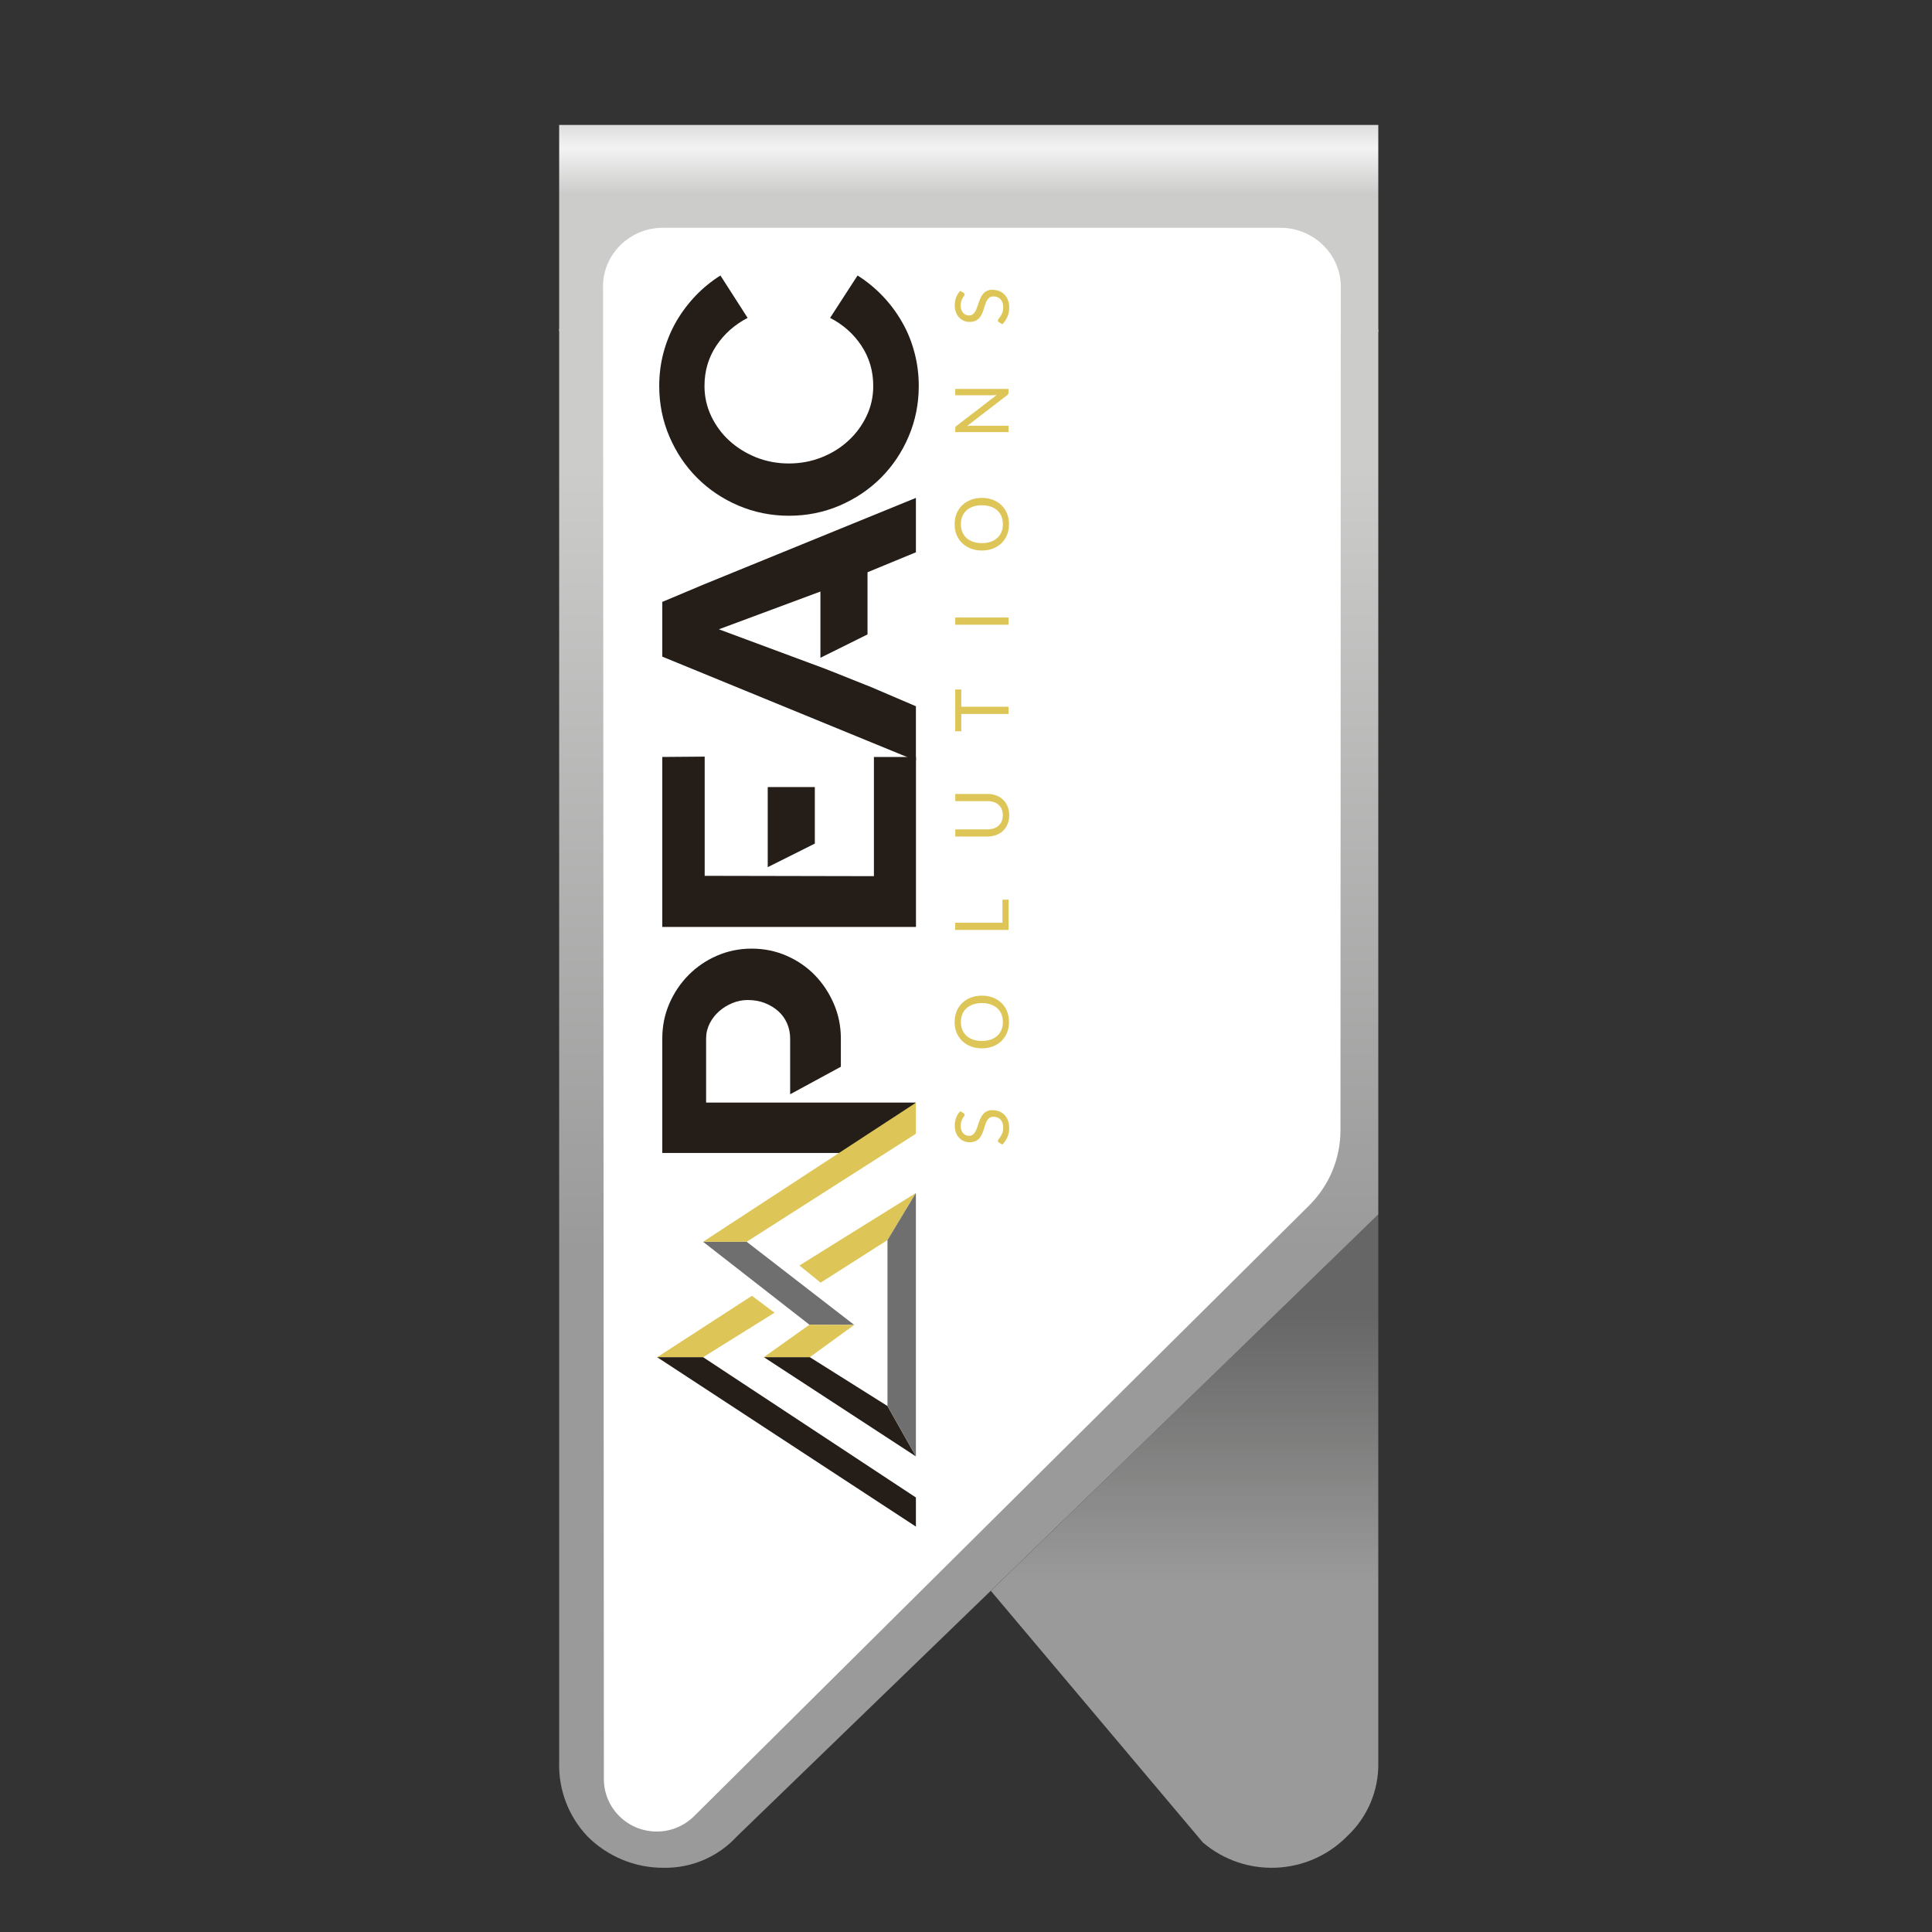 <?xml version="1.0" encoding="UTF-8"?>
<svg xmlns="http://www.w3.org/2000/svg" xmlns:xlink="http://www.w3.org/1999/xlink" version="1.1" id="Big_Promo-Clip_Digital" x="0px" y="0px" viewBox="0 0 283.46 283.46" style="enable-background:new 0 0 283.46 283.46;" xml:space="preserve">
<rect x="0" y="0" width="283.46" height="283.46" fill="#333333" stroke="none"/>
<style type="text/css">
	.st0{fill:url(#SVGID_1_);}
	.st1{fill:url(#SVGID_00000036215840142360915000000011426398604155478678_);}
	.st2{fill:url(#SVGID_00000104665370384450937720000006711941337440106649_);}
	.st3{fill:url(#SVGID_00000026139501170009514980000005504303532623201184_);}
	.st4{fill:#251D17;}
	.st5{fill:#FFFFFF;}
	.st6{fill:#706F6F;}
	.st7{fill:#DDC657;}
</style>
<linearGradient id="SVGID_1_" gradientUnits="userSpaceOnUse" x1="14906.351" y1="5421.362" x2="18496.324" y2="5421.362" gradientTransform="matrix(0 0.017 -0.037 0 340.929 -237.619)">
	<stop offset="0" style="stop-color:#CECECE"></stop>
	<stop offset="0.098" style="stop-color:#F4F3F3"></stop>
	<stop offset="0.208" style="stop-color:#CCCCCB"></stop>
</linearGradient>
<path class="st0" d="M82.04,18.33h120.18v30.35L82.04,48.56V18.33"></path>
<linearGradient id="SVGID_00000076593270385671807840000003516017384393321383_" gradientUnits="userSpaceOnUse" x1="-2754.512" y1="16.297" x2="835.461" y2="16.297" gradientTransform="matrix(0 1.080000e-03 -0.037 0 340.929 -255.571)">
	<stop offset="0" style="stop-color:#737373"></stop>
	<stop offset="0.573" style="stop-color:#C6C6C6"></stop>
	<stop offset="1" style="stop-color:#CECECE"></stop>
</linearGradient>
<path style="fill:url(#SVGID_00000076593270385671807840000003516017384393321383_);" d="M82.04,18.65v-4.71h120.18v4.71H82.04"></path>
<linearGradient id="SVGID_00000124854247035783094950000005486489051996300168_" gradientUnits="userSpaceOnUse" x1="31764.744" y1="11608.193" x2="35354.715" y2="11608.193" gradientTransform="matrix(0 0.011 -0.016 0 358.478 -156.808)">
	<stop offset="0" style="stop-color:#676666"></stop>
	<stop offset="1" style="stop-color:#999A99"></stop>
</linearGradient>
<path style="fill:url(#SVGID_00000124854247035783094950000005486489051996300168_);" d="M202.22,178.17v80.42  c0.09,4.11-1.59,8.05-4.6,10.85c-5.73,5.78-14.95,6.16-21.14,0.88l-31.11-36.92L202.22,178.17"></path>
<linearGradient id="SVGID_00000107585251849175736610000003697134227142570402_" gradientUnits="userSpaceOnUse" x1="-12345.161" y1="-6442.709" x2="-8755.188" y2="-6442.709" gradientTransform="matrix(0 -0.032 0.034 0 357.892 -211.611)">
	<stop offset="0" style="stop-color:#999A99"></stop>
	<stop offset="1" style="stop-color:#CCCCCB"></stop>
</linearGradient>
<path style="fill:url(#SVGID_00000107585251849175736610000003697134227142570402_);" d="M202.22,48.35v129.83l-56.86,55.22  l-37.25,36.04c-2.76,3-6.66,4.67-10.74,4.6c-4.19,0.02-8.21-1.64-11.17-4.6c-2.77-2.92-4.27-6.82-4.16-10.85v-1.21V48.24  L202.22,48.35"></path>
<path class="st5" d="M187.86,33.42h-90.6c-4.86,0-8.79,3.86-8.79,8.63c0,0.03,0.01,0.06,0.01,0.09l0.12,218.88  c0,4.26,3.47,7.7,7.76,7.7c2.14,0,4.07-0.86,5.48-2.26l90.2-89.56c2.99-2.96,4.63-6.91,4.63-11.1l0.05-123.74  C196.71,37.29,192.71,33.42,187.86,33.42z"></path>
<polygon class="st6" points="109.55,182.19 103.15,182.19 118.76,194.36 125.33,194.39 "></polygon>
<polygon class="st4" points="103.15,199.12 96.41,199.12 134.38,223.98 134.38,219.71 "></polygon>
<polygon class="st4" points="118.81,199.12 112.07,199.12 134.38,213.68 130.21,206.29 "></polygon>
<polygon class="st7" points="134.38,175.03 130.21,181.94 120.4,188.19 117.29,185.67 "></polygon>
<polygon class="st6" points="134.38,175.03 130.21,181.94 130.21,206.29 134.38,213.68 "></polygon>
<polygon class="st7" points="118.81,199.12 112.07,199.12 118.76,194.36 125.33,194.39 "></polygon>
<polygon class="st7" points="103.17,199.12 96.43,199.12 110.32,190.12 113.64,192.6 "></polygon>
<g>
	<path class="st4" d="M98.2,147.26c0.69-1.6,1.63-2.99,2.82-4.2c1.19-1.2,2.58-2.15,4.17-2.84c1.59-0.69,3.3-1.04,5.1-1.04   c1.81,0,3.51,0.35,5.1,1.04c1.59,0.69,2.98,1.64,4.15,2.84c1.17,1.21,2.1,2.6,2.79,4.2c0.69,1.59,1.04,3.3,1.04,5.1v4.15   l-7.44,4.04v-8.19c0-0.78-0.15-1.52-0.45-2.21c-0.3-0.69-0.73-1.28-1.28-1.78c-0.55-0.5-1.2-0.89-1.97-1.2   c-0.76-0.3-1.6-0.45-2.52-0.45c-0.78,0-1.53,0.15-2.26,0.45c-0.73,0.3-1.37,0.7-1.94,1.2c-0.57,0.5-1.03,1.09-1.38,1.78   c-0.35,0.69-0.53,1.43-0.53,2.21v9.41h30.78l-6.44,7.39H97.17v-16.8C97.17,150.56,97.51,148.86,98.2,147.26z"></path>
</g>
<g>
	<path class="st7" d="M141.37,163.32c0.05,0.03,0.1,0.07,0.12,0.1c0.03,0.04,0.04,0.08,0.04,0.14c0,0.06-0.03,0.13-0.09,0.22   c-0.06,0.08-0.13,0.19-0.2,0.31c-0.07,0.13-0.14,0.28-0.2,0.45s-0.09,0.39-0.09,0.64c0,0.24,0.03,0.45,0.1,0.63   c0.06,0.18,0.15,0.33,0.26,0.46c0.11,0.12,0.24,0.21,0.39,0.28c0.15,0.06,0.31,0.09,0.48,0.09c0.22,0,0.4-0.05,0.54-0.16   c0.14-0.11,0.27-0.25,0.37-0.43c0.1-0.18,0.19-0.38,0.27-0.6c0.07-0.22,0.15-0.45,0.23-0.69c0.08-0.24,0.17-0.46,0.27-0.69   c0.1-0.22,0.23-0.42,0.38-0.6s0.34-0.32,0.56-0.43c0.22-0.11,0.5-0.16,0.82-0.16c0.34,0,0.66,0.06,0.96,0.17   c0.3,0.12,0.56,0.29,0.78,0.51c0.22,0.22,0.4,0.5,0.52,0.82c0.13,0.33,0.19,0.7,0.19,1.11c0,0.51-0.09,0.97-0.28,1.38   c-0.18,0.42-0.43,0.77-0.74,1.07l-0.5-0.31c-0.04-0.03-0.07-0.06-0.1-0.11c-0.03-0.04-0.04-0.09-0.04-0.14   c0-0.08,0.04-0.16,0.12-0.26c0.08-0.1,0.17-0.22,0.27-0.37c0.1-0.15,0.19-0.33,0.27-0.54c0.08-0.21,0.12-0.46,0.12-0.77   c0-0.25-0.03-0.47-0.1-0.67c-0.07-0.2-0.17-0.36-0.29-0.5c-0.13-0.14-0.28-0.24-0.45-0.31c-0.17-0.07-0.37-0.11-0.58-0.11   c-0.24,0-0.43,0.05-0.58,0.16c-0.15,0.11-0.28,0.25-0.38,0.42c-0.1,0.17-0.19,0.37-0.26,0.6c-0.07,0.22-0.14,0.45-0.22,0.69   c-0.07,0.23-0.16,0.46-0.26,0.69c-0.1,0.22-0.23,0.42-0.38,0.6s-0.35,0.32-0.59,0.42c-0.24,0.11-0.53,0.16-0.87,0.16   c-0.28,0-0.54-0.05-0.8-0.16c-0.26-0.11-0.49-0.26-0.69-0.47c-0.2-0.2-0.36-0.45-0.48-0.76s-0.18-0.64-0.18-1.03   c0-0.44,0.07-0.84,0.21-1.2c0.14-0.36,0.34-0.68,0.6-0.94L141.37,163.32z"></path>
	<path class="st7" d="M144.06,146.08c0.59,0,1.12,0.09,1.61,0.28c0.49,0.19,0.91,0.45,1.26,0.79c0.35,0.34,0.63,0.74,0.82,1.22   c0.19,0.47,0.29,1,0.29,1.58s-0.1,1.1-0.29,1.57c-0.19,0.47-0.47,0.88-0.82,1.22c-0.35,0.34-0.77,0.6-1.26,0.79   c-0.49,0.19-1.03,0.28-1.61,0.28c-0.59,0-1.12-0.09-1.61-0.28c-0.49-0.19-0.91-0.45-1.27-0.79c-0.35-0.34-0.63-0.74-0.83-1.22   c-0.2-0.47-0.29-1-0.29-1.57s0.1-1.1,0.29-1.58c0.2-0.47,0.47-0.88,0.83-1.22c0.35-0.34,0.78-0.6,1.27-0.79   C142.94,146.17,143.48,146.08,144.06,146.08z M144.06,147.17c-0.48,0-0.91,0.07-1.29,0.2c-0.38,0.13-0.71,0.32-0.97,0.56   c-0.26,0.24-0.47,0.53-0.61,0.87c-0.14,0.34-0.21,0.72-0.21,1.15c0,0.42,0.07,0.8,0.21,1.14c0.14,0.34,0.35,0.63,0.61,0.88   c0.26,0.24,0.59,0.43,0.97,0.56c0.38,0.13,0.81,0.2,1.29,0.2c0.48,0,0.91-0.07,1.29-0.2c0.38-0.13,0.7-0.32,0.97-0.56   c0.26-0.24,0.47-0.53,0.61-0.88c0.14-0.34,0.21-0.72,0.21-1.14c0-0.42-0.07-0.8-0.21-1.15c-0.14-0.34-0.34-0.63-0.61-0.87   c-0.26-0.24-0.59-0.43-0.97-0.56C144.97,147.23,144.54,147.17,144.06,147.17z"></path>
	<path class="st7" d="M147.08,135.39V132h0.89v4.44h-7.82v-1.06H147.08z"></path>
	<path class="st7" d="M147.13,119.6c0-0.32-0.05-0.61-0.16-0.87c-0.11-0.26-0.26-0.47-0.46-0.65c-0.2-0.18-0.43-0.31-0.7-0.4   c-0.27-0.09-0.57-0.14-0.9-0.14h-4.75v-1.05h4.75c0.45,0,0.87,0.07,1.26,0.22c0.39,0.14,0.72,0.35,1,0.62   c0.28,0.27,0.5,0.59,0.66,0.98c0.16,0.39,0.24,0.82,0.24,1.3c0,0.48-0.08,0.91-0.24,1.3c-0.16,0.39-0.38,0.71-0.66,0.98   c-0.28,0.27-0.62,0.48-1,0.62c-0.39,0.14-0.8,0.22-1.26,0.22h-4.75v-1.05h4.75c0.33,0,0.63-0.05,0.9-0.14   c0.27-0.09,0.51-0.23,0.7-0.4c0.2-0.18,0.35-0.39,0.46-0.65C147.08,120.22,147.13,119.93,147.13,119.6z"></path>
	<path class="st7" d="M140.15,101.16h0.89v2.53h6.93v1.06h-6.93v2.54h-0.89V101.16z"></path>
	<path class="st7" d="M147.97,90.6v1.06h-7.82V90.6H147.97z"></path>
	<path class="st7" d="M144.06,73.05c0.59,0,1.12,0.09,1.61,0.28c0.49,0.19,0.91,0.45,1.26,0.79c0.35,0.34,0.63,0.75,0.82,1.22   c0.19,0.47,0.29,1,0.29,1.57c0,0.58-0.1,1.1-0.29,1.57c-0.19,0.47-0.47,0.88-0.82,1.22c-0.35,0.34-0.77,0.6-1.26,0.79   c-0.49,0.19-1.03,0.28-1.61,0.28c-0.59,0-1.12-0.09-1.61-0.28c-0.49-0.19-0.91-0.45-1.27-0.79c-0.35-0.34-0.63-0.74-0.83-1.22   c-0.2-0.47-0.29-1-0.29-1.57c0-0.58,0.1-1.1,0.29-1.57c0.2-0.47,0.47-0.88,0.83-1.22c0.35-0.34,0.78-0.6,1.27-0.79   C142.94,73.14,143.48,73.05,144.06,73.05z M144.06,74.13c-0.48,0-0.91,0.07-1.29,0.2c-0.38,0.13-0.71,0.32-0.97,0.56   c-0.26,0.24-0.47,0.53-0.61,0.87c-0.14,0.34-0.21,0.72-0.21,1.15c0,0.42,0.07,0.8,0.21,1.14c0.14,0.34,0.35,0.63,0.61,0.88   c0.26,0.24,0.59,0.43,0.97,0.56c0.38,0.13,0.81,0.2,1.29,0.2c0.48,0,0.91-0.07,1.29-0.2c0.38-0.13,0.7-0.32,0.97-0.56   c0.26-0.24,0.47-0.53,0.61-0.88c0.14-0.34,0.21-0.72,0.21-1.14c0-0.42-0.07-0.8-0.21-1.15c-0.14-0.34-0.34-0.63-0.61-0.87   c-0.26-0.24-0.59-0.43-0.97-0.56C144.97,74.2,144.54,74.13,144.06,74.13z"></path>
	<path class="st7" d="M140.18,62.65c0.02-0.05,0.07-0.1,0.15-0.16l5.9-4.53c-0.09,0.01-0.19,0.02-0.28,0.02   c-0.09,0-0.18,0.01-0.26,0.01h-5.54v-0.93h7.82v0.53c0,0.08-0.01,0.15-0.04,0.21c-0.03,0.06-0.08,0.11-0.15,0.17l-5.89,4.53   c0.09-0.01,0.18-0.01,0.27-0.02s0.17-0.01,0.24-0.01h5.57v0.93h-7.82v-0.55C140.15,62.77,140.16,62.7,140.18,62.65z"></path>
	<path class="st7" d="M141.37,42.96c0.05,0.03,0.1,0.07,0.12,0.1c0.03,0.04,0.04,0.08,0.04,0.14c0,0.06-0.03,0.13-0.09,0.22   c-0.06,0.08-0.13,0.19-0.2,0.31c-0.07,0.13-0.14,0.28-0.2,0.45c-0.06,0.18-0.09,0.39-0.09,0.64c0,0.24,0.03,0.45,0.1,0.63   c0.06,0.18,0.15,0.33,0.26,0.46c0.11,0.12,0.24,0.21,0.39,0.28c0.15,0.06,0.31,0.09,0.48,0.09c0.22,0,0.4-0.05,0.54-0.16   c0.14-0.11,0.27-0.25,0.37-0.43c0.1-0.18,0.19-0.38,0.27-0.6c0.07-0.22,0.15-0.45,0.23-0.69c0.08-0.23,0.17-0.46,0.27-0.69   c0.1-0.22,0.23-0.42,0.38-0.6c0.15-0.18,0.34-0.32,0.56-0.43c0.22-0.11,0.5-0.16,0.82-0.16c0.34,0,0.66,0.06,0.96,0.17   c0.3,0.12,0.56,0.29,0.78,0.51c0.22,0.22,0.4,0.5,0.52,0.82c0.13,0.33,0.19,0.7,0.19,1.11c0,0.51-0.09,0.97-0.28,1.38   c-0.18,0.42-0.43,0.77-0.74,1.07l-0.5-0.31c-0.04-0.03-0.07-0.06-0.1-0.11c-0.03-0.04-0.04-0.09-0.04-0.14   c0-0.08,0.04-0.16,0.12-0.26c0.08-0.1,0.17-0.22,0.27-0.37c0.1-0.15,0.19-0.33,0.27-0.54c0.08-0.21,0.12-0.46,0.12-0.77   c0-0.25-0.03-0.47-0.1-0.67c-0.07-0.2-0.17-0.36-0.29-0.5c-0.13-0.14-0.28-0.24-0.45-0.31c-0.17-0.07-0.37-0.11-0.58-0.11   c-0.24,0-0.43,0.05-0.58,0.16c-0.15,0.11-0.28,0.25-0.38,0.42c-0.1,0.17-0.19,0.37-0.26,0.6c-0.07,0.22-0.14,0.45-0.22,0.69   c-0.07,0.23-0.16,0.46-0.26,0.69c-0.1,0.22-0.23,0.42-0.38,0.6c-0.16,0.17-0.35,0.32-0.59,0.42c-0.24,0.11-0.53,0.16-0.87,0.16   c-0.28,0-0.54-0.05-0.8-0.16c-0.26-0.11-0.49-0.26-0.69-0.47c-0.2-0.2-0.36-0.46-0.48-0.76c-0.12-0.3-0.18-0.65-0.18-1.03   c0-0.44,0.07-0.84,0.21-1.2c0.14-0.36,0.34-0.67,0.6-0.94L141.37,42.96z"></path>
</g>
<path class="st4" d="M97.17,111.06l6.22-0.05v17.49l24.83,0.05v-17.49h6.17V136H97.17V111.06z M119.55,115.48v8.29l-6.91,3.46  v-11.75H119.55z"></path>
<path class="st4" d="M125.82,40.42c1.35,0.85,2.57,1.85,3.67,3c1.1,1.15,2.05,2.42,2.84,3.8c0.8,1.38,1.41,2.87,1.83,4.47  c0.43,1.6,0.64,3.24,0.64,4.94c0,2.62-0.5,5.1-1.49,7.42c-0.99,2.32-2.35,4.34-4.07,6.06c-1.72,1.72-3.74,3.07-6.06,4.07  c-2.32,0.99-4.79,1.49-7.42,1.49s-5.09-0.5-7.42-1.49c-2.32-0.99-4.34-2.35-6.06-4.07c-1.72-1.72-3.07-3.74-4.07-6.06  c-0.99-2.32-1.49-4.79-1.49-7.42c0-1.7,0.21-3.35,0.64-4.94c0.43-1.59,1.04-3.08,1.83-4.47c0.8-1.38,1.75-2.65,2.84-3.8  c1.1-1.15,2.32-2.15,3.67-3l3.99,6.22c-1.91,0.99-3.45,2.36-4.6,4.09c-1.15,1.74-1.73,3.7-1.73,5.9c0,1.56,0.33,3.03,0.98,4.41  c0.66,1.38,1.54,2.59,2.66,3.61c1.12,1.03,2.43,1.84,3.93,2.45c1.51,0.6,3.11,0.9,4.81,0.9c1.7,0,3.3-0.3,4.81-0.9  c1.51-0.6,2.82-1.42,3.93-2.45c1.12-1.03,2-2.23,2.66-3.61c0.66-1.38,0.98-2.85,0.98-4.41c0-2.2-0.58-4.16-1.73-5.9  c-1.15-1.74-2.68-3.1-4.6-4.09L125.82,40.42z"></path>
<g>
	<polygon class="st4" points="134.38,73.05 103.23,85.76 97.17,88.31 97.17,96.34 134.38,111.6 134.38,103.62 127.79,100.8    121.14,98.15 105.47,92.33 120.37,86.79 120.37,96.51 127.28,93.08 127.28,83.96 134.38,81.03  "></polygon>
</g>
<polygon class="st7" points="109.55,182.19 103.15,182.19 134.38,161.79 134.38,166.34 "></polygon>
</svg>
